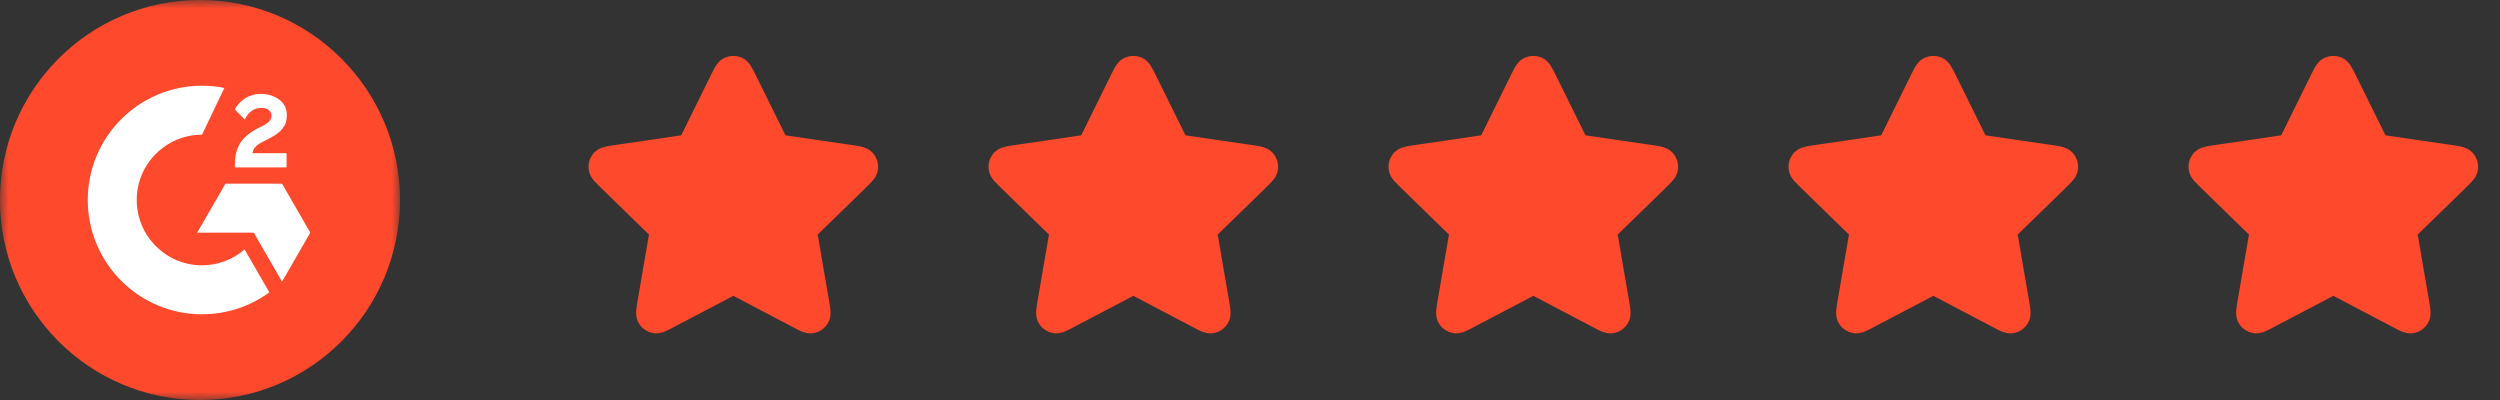 <?xml version="1.0" encoding="UTF-8"?> <svg xmlns="http://www.w3.org/2000/svg" width="150" height="24" viewBox="0 0 150 24" fill="none"><rect x="0" y="0" width="150" height="24" fill="#333333" stroke="none"/><mask id="mask0_2165_17253" style="mask-type:luminance" maskUnits="userSpaceOnUse" x="0" y="0" width="24" height="24"><path d="M24 0H0V24H24V0Z" fill="white"></path></mask><g mask="url(#mask0_2165_17253)"><path d="M12 24C18.627 24 24 18.627 24 12C24 5.373 18.627 0 12 0C5.373 0 0 5.373 0 12C0 18.627 5.373 24 12 24Z" fill="#FF492C"></path><path d="M17.194 9.192H15.144C15.199 8.871 15.398 8.691 15.802 8.487L16.178 8.295C16.853 7.949 17.213 7.558 17.213 6.919C17.213 6.519 17.057 6.202 16.747 5.974C16.438 5.746 16.073 5.633 15.646 5.633C15.315 5.629 14.991 5.722 14.712 5.899C14.431 6.072 14.222 6.295 14.093 6.574L14.686 7.169C14.916 6.703 15.25 6.475 15.689 6.475C16.061 6.475 16.289 6.667 16.289 6.934C16.289 7.157 16.178 7.342 15.751 7.558L15.509 7.675C14.983 7.942 14.618 8.247 14.407 8.592C14.196 8.938 14.093 9.372 14.093 9.898V10.042H17.194V9.192Z" fill="white"></path><path d="M16.921 11.021H13.527L11.83 13.959H15.224L16.921 16.899L18.617 13.959L16.921 11.021Z" fill="white"></path><path d="M12.122 15.919C9.962 15.919 8.203 14.159 8.203 11.999C8.203 9.839 9.962 8.08 12.122 8.08L13.464 5.275C13.022 5.187 12.573 5.143 12.122 5.143C8.335 5.143 5.266 8.212 5.266 11.999C5.266 15.787 8.335 18.856 12.122 18.856C13.574 18.859 14.988 18.398 16.159 17.541L14.676 14.968C13.966 15.581 13.06 15.918 12.122 15.919Z" fill="white"></path></g><path d="M44.538 3.479C44.197 3.317 43.802 3.317 43.462 3.479C43.167 3.619 43.005 3.863 42.924 3.997C42.839 4.135 42.752 4.311 42.668 4.482L40.871 8.121L36.853 8.709C36.664 8.736 36.469 8.765 36.312 8.803C36.16 8.839 35.878 8.918 35.654 9.155C35.395 9.429 35.273 9.805 35.322 10.178C35.365 10.501 35.547 10.731 35.648 10.85C35.754 10.973 35.894 11.11 36.031 11.243L38.938 14.074L38.252 18.073C38.219 18.261 38.186 18.454 38.173 18.616C38.161 18.772 38.149 19.064 38.305 19.351C38.485 19.682 38.804 19.915 39.175 19.983C39.496 20.043 39.77 19.941 39.915 19.881C40.065 19.819 40.238 19.727 40.407 19.638L44 17.749L47.592 19.638C47.761 19.727 47.935 19.819 48.084 19.881C48.229 19.941 48.504 20.043 48.824 19.983C49.195 19.915 49.515 19.682 49.695 19.351C49.85 19.064 49.838 18.772 49.826 18.616C49.813 18.454 49.78 18.261 49.748 18.073L49.062 14.074L51.968 11.243C52.105 11.11 52.246 10.973 52.351 10.85C52.453 10.731 52.634 10.501 52.677 10.178C52.726 9.805 52.605 9.429 52.345 9.155C52.121 8.918 51.84 8.839 51.687 8.803C51.53 8.765 51.336 8.736 51.147 8.709L47.128 8.121L45.332 4.482C45.247 4.311 45.16 4.135 45.076 3.997C44.994 3.863 44.832 3.619 44.538 3.479Z" fill="#FF492C"></path><path d="M68.538 3.479C68.197 3.317 67.802 3.317 67.462 3.479C67.168 3.619 67.005 3.863 66.924 3.997C66.839 4.135 66.752 4.311 66.668 4.482L64.871 8.121L60.853 8.709C60.664 8.736 60.469 8.765 60.312 8.803C60.16 8.839 59.878 8.918 59.654 9.155C59.395 9.429 59.273 9.805 59.322 10.178C59.365 10.501 59.547 10.731 59.648 10.85C59.754 10.973 59.894 11.11 60.031 11.243L62.938 14.074L62.252 18.073C62.219 18.261 62.186 18.454 62.173 18.616C62.161 18.772 62.149 19.064 62.305 19.351C62.485 19.682 62.804 19.915 63.175 19.983C63.496 20.043 63.77 19.941 63.915 19.881C64.064 19.819 64.238 19.727 64.407 19.638L68 17.749L71.592 19.638C71.761 19.727 71.935 19.819 72.085 19.881C72.229 19.941 72.504 20.043 72.824 19.983C73.195 19.915 73.515 19.682 73.695 19.351C73.85 19.064 73.838 18.772 73.826 18.616C73.813 18.454 73.78 18.261 73.748 18.073L73.062 14.074L75.968 11.243C76.105 11.11 76.246 10.973 76.351 10.85C76.453 10.731 76.634 10.501 76.677 10.178C76.726 9.805 76.605 9.429 76.345 9.155C76.121 8.918 75.84 8.839 75.687 8.803C75.53 8.765 75.336 8.736 75.147 8.709L71.128 8.121L69.332 4.482C69.247 4.311 69.16 4.135 69.076 3.997C68.994 3.863 68.832 3.619 68.538 3.479Z" fill="#FF492C"></path><path d="M92.538 3.479C92.197 3.317 91.802 3.317 91.462 3.479C91.168 3.619 91.005 3.863 90.924 3.997C90.839 4.135 90.752 4.311 90.668 4.482L88.871 8.121L84.853 8.709C84.664 8.736 84.469 8.765 84.312 8.803C84.16 8.839 83.878 8.918 83.654 9.155C83.395 9.429 83.273 9.805 83.322 10.178C83.365 10.501 83.546 10.731 83.648 10.85C83.754 10.973 83.894 11.11 84.031 11.243L86.938 14.074L86.252 18.073C86.219 18.261 86.186 18.454 86.173 18.616C86.161 18.772 86.149 19.064 86.305 19.351C86.485 19.682 86.805 19.915 87.175 19.983C87.496 20.043 87.77 19.941 87.915 19.881C88.064 19.819 88.238 19.727 88.407 19.638L92 17.749L95.592 19.638C95.761 19.727 95.935 19.819 96.085 19.881C96.229 19.941 96.504 20.043 96.824 19.983C97.195 19.915 97.515 19.682 97.695 19.351C97.85 19.064 97.838 18.772 97.826 18.616C97.813 18.454 97.78 18.261 97.748 18.073L97.062 14.074L99.968 11.243C100.105 11.11 100.246 10.973 100.351 10.85C100.453 10.731 100.634 10.501 100.677 10.178C100.726 9.805 100.605 9.429 100.345 9.155C100.121 8.918 99.84 8.839 99.687 8.803C99.53 8.765 99.336 8.736 99.147 8.709L95.128 8.121L93.332 4.482C93.247 4.311 93.16 4.135 93.076 3.997C92.994 3.863 92.832 3.619 92.538 3.479Z" fill="#FF492C"></path><path d="M116.538 3.479C116.197 3.317 115.802 3.317 115.462 3.479C115.168 3.619 115.005 3.863 114.924 3.997C114.839 4.135 114.752 4.311 114.668 4.482L112.871 8.121L108.853 8.709C108.664 8.736 108.47 8.765 108.312 8.803C108.16 8.839 107.878 8.918 107.654 9.155C107.395 9.429 107.273 9.805 107.322 10.178C107.365 10.501 107.546 10.731 107.648 10.85C107.754 10.973 107.894 11.11 108.031 11.243L110.938 14.074L110.252 18.073C110.219 18.261 110.186 18.454 110.173 18.616C110.161 18.772 110.149 19.064 110.305 19.351C110.485 19.682 110.805 19.915 111.175 19.983C111.496 20.043 111.77 19.941 111.915 19.881C112.064 19.819 112.238 19.727 112.407 19.638L116 17.749L119.592 19.638C119.761 19.727 119.935 19.819 120.085 19.881C120.229 19.941 120.504 20.043 120.824 19.983C121.195 19.915 121.515 19.682 121.695 19.351C121.85 19.064 121.838 18.772 121.826 18.616C121.813 18.454 121.78 18.261 121.748 18.073L121.062 14.074L123.968 11.243C124.105 11.11 124.246 10.973 124.351 10.85C124.453 10.731 124.634 10.501 124.677 10.178C124.726 9.805 124.605 9.429 124.345 9.155C124.121 8.918 123.84 8.839 123.687 8.803C123.53 8.765 123.336 8.736 123.147 8.709L119.128 8.121L117.332 4.482C117.247 4.311 117.16 4.135 117.076 3.997C116.994 3.863 116.832 3.619 116.538 3.479Z" fill="#FF492C"></path><path d="M140.538 3.479C140.197 3.317 139.802 3.317 139.462 3.479C139.168 3.619 139.005 3.863 138.924 3.997C138.839 4.135 138.752 4.311 138.668 4.482L136.871 8.121L132.853 8.709C132.664 8.736 132.47 8.765 132.312 8.803C132.16 8.839 131.878 8.918 131.654 9.155C131.395 9.429 131.273 9.805 131.322 10.178C131.365 10.501 131.546 10.731 131.648 10.85C131.754 10.973 131.894 11.11 132.031 11.243L134.938 14.074L134.252 18.073C134.219 18.261 134.186 18.454 134.173 18.616C134.161 18.772 134.149 19.064 134.305 19.351C134.485 19.682 134.805 19.915 135.175 19.983C135.496 20.043 135.77 19.941 135.915 19.881C136.064 19.819 136.238 19.727 136.407 19.638L140 17.749L143.592 19.638C143.761 19.727 143.935 19.819 144.085 19.881C144.229 19.941 144.504 20.043 144.824 19.983C145.195 19.915 145.515 19.682 145.695 19.351C145.85 19.064 145.838 18.772 145.826 18.616C145.813 18.454 145.78 18.261 145.748 18.073L145.062 14.074L147.968 11.243C148.105 11.11 148.246 10.973 148.351 10.85C148.453 10.731 148.634 10.501 148.677 10.178C148.726 9.805 148.605 9.429 148.345 9.155C148.121 8.918 147.84 8.839 147.687 8.803C147.53 8.765 147.336 8.736 147.147 8.709L143.128 8.121L141.332 4.482C141.247 4.311 141.16 4.135 141.076 3.997C140.994 3.863 140.832 3.619 140.538 3.479Z" fill="#FF492C"></path></svg> 